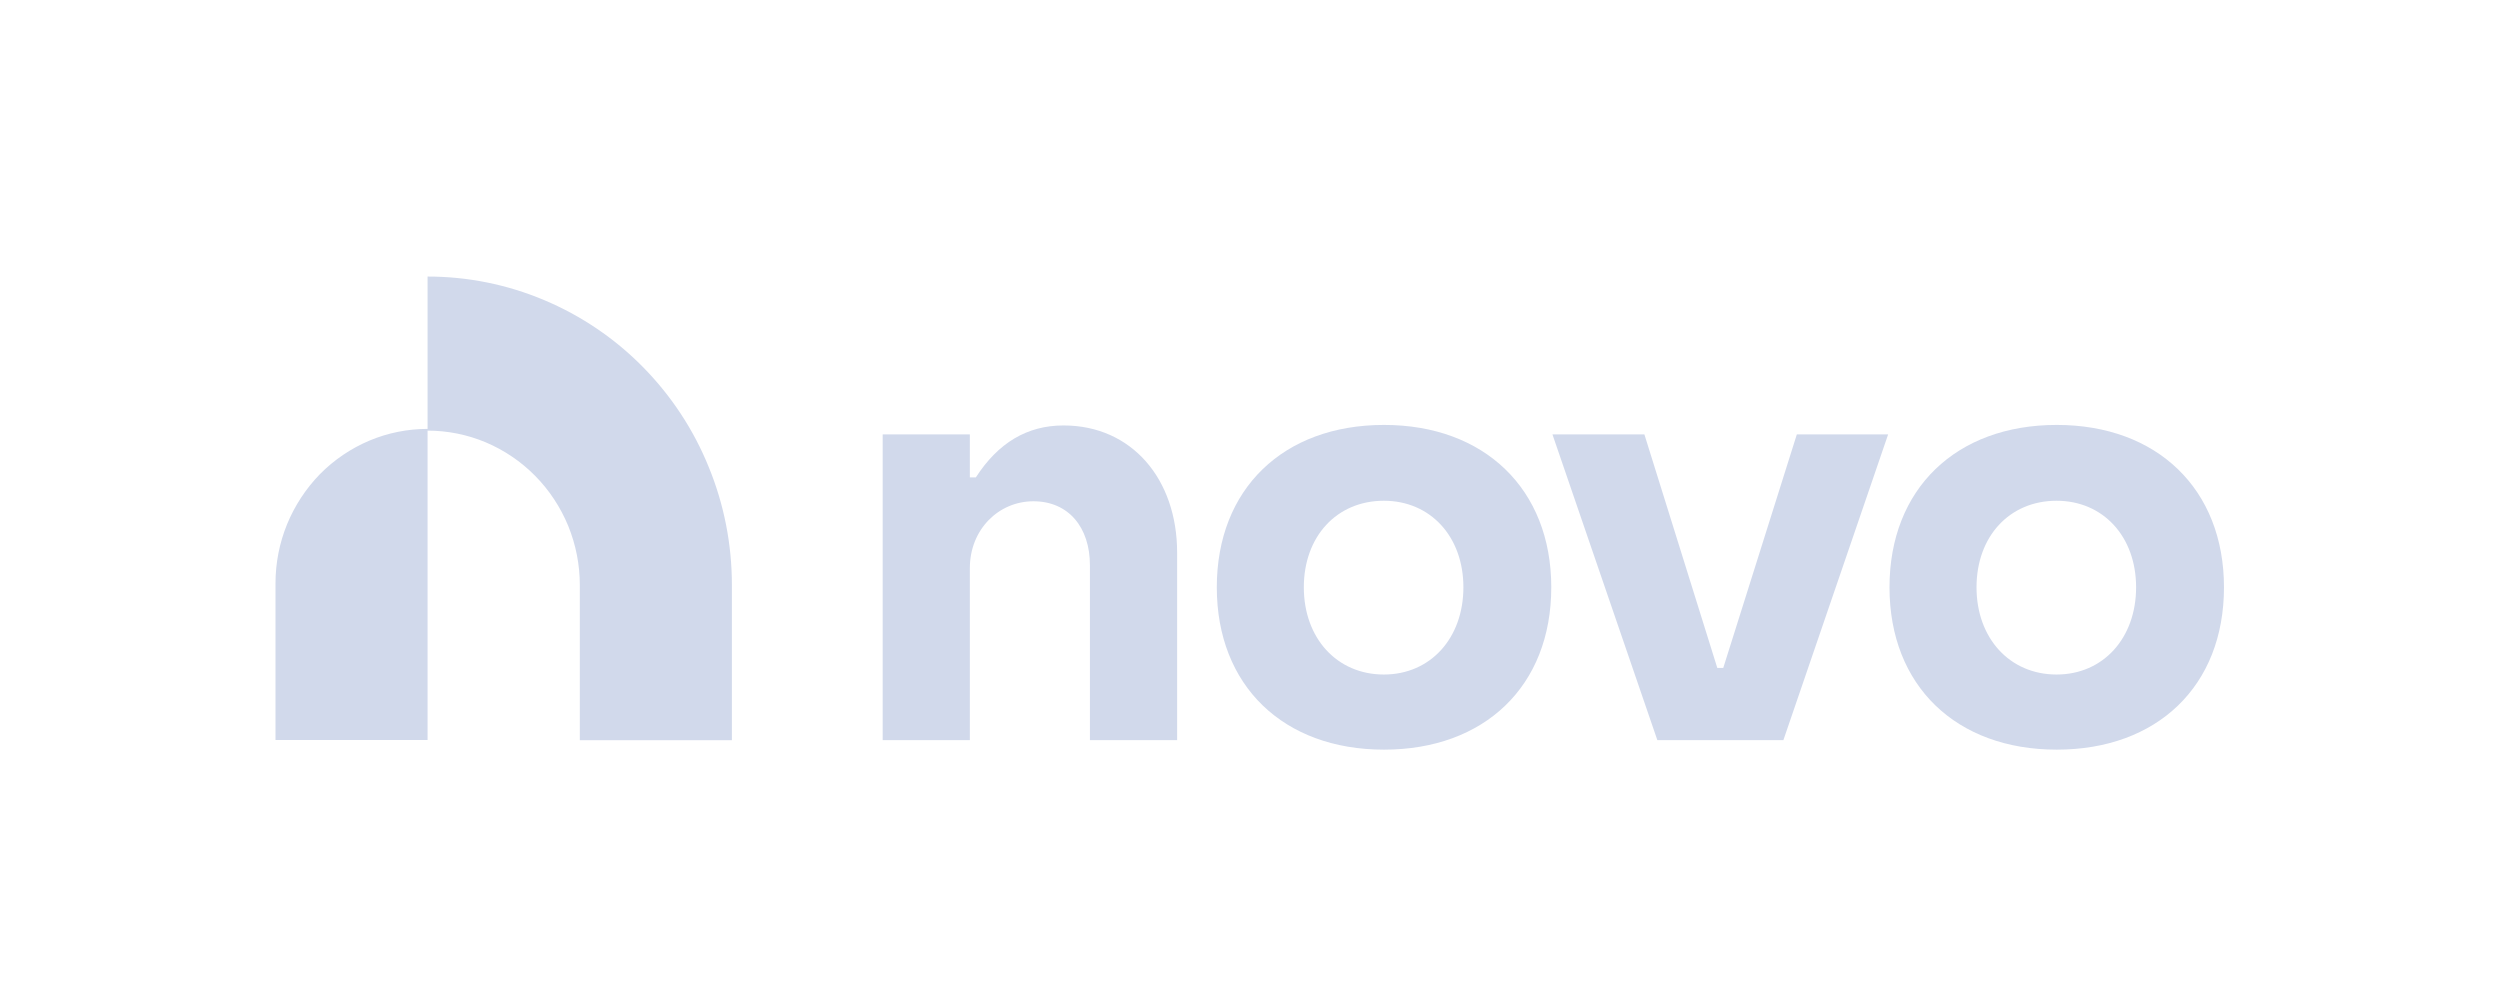<svg xmlns="http://www.w3.org/2000/svg" width="100" height="40" viewBox="0 0 100 40" fill="none"><g clip-path="url(#clip0_458_414)"><path d="M29.276 23.402V29.607H23.193V23.402C23.193 22.594 23.036 21.792 22.73 21.039C22.423 20.293 21.974 19.609 21.408 19.036C20.843 18.462 20.168 18.006 19.433 17.695C18.697 17.384 17.9 17.225 17.103 17.225V29.6H11.02V23.333C11.02 22.525 11.176 21.723 11.483 20.97C11.789 20.224 12.239 19.54 12.797 18.966C13.363 18.393 14.037 17.937 14.773 17.626C15.509 17.315 16.306 17.156 17.103 17.156V11.062C18.704 11.062 20.284 11.38 21.762 12.002C23.241 12.624 24.583 13.529 25.713 14.676C26.844 15.823 27.744 17.184 28.35 18.683C28.963 20.176 29.276 21.779 29.276 23.402Z" fill="#D1D9EB"></path><path d="M35.307 17.377H38.794V19.097H39.033C39.925 17.715 41.083 17.018 42.541 17.018C45.273 17.018 47.085 19.166 47.085 22.103V29.606H43.597V22.607C43.597 21.101 42.746 20.051 41.336 20.051C39.946 20.051 38.794 21.177 38.794 22.724V29.606H35.307V17.377Z" fill="#D1D9EB"></path><path d="M48.672 23.492C48.672 19.553 51.336 16.997 55.361 16.997C59.367 16.997 62.051 19.553 62.051 23.492C62.051 27.457 59.367 29.986 55.361 29.986C51.336 29.986 48.672 27.43 48.672 23.492ZM58.536 23.492C58.536 21.46 57.214 20.03 55.355 20.03C53.468 20.03 52.153 21.46 52.153 23.492C52.153 25.523 53.474 26.981 55.355 26.981C57.221 26.981 58.536 25.523 58.536 23.492Z" fill="#D1D9EB"></path><path d="M62.098 17.377H65.776L68.692 26.718H68.93L71.873 17.377H75.525L71.335 29.606H66.294L62.098 17.377Z" fill="#D1D9EB"></path><path d="M75.58 23.492C75.58 19.553 78.244 16.997 82.27 16.997C86.275 16.997 88.959 19.553 88.959 23.492C88.959 27.457 86.275 29.986 82.27 29.986C78.244 29.986 75.58 27.43 75.58 23.492ZM85.444 23.492C85.444 21.46 84.123 20.03 82.263 20.03C80.376 20.03 79.061 21.46 79.061 23.492C79.061 25.523 80.383 26.981 82.263 26.981C84.129 26.981 85.444 25.523 85.444 23.492Z" fill="#D1D9EB"></path></g><defs><clipPath id="clip0_458_414"><rect width="78" height="19" fill="white" transform="translate(11 11)"></rect></clipPath></defs></svg>